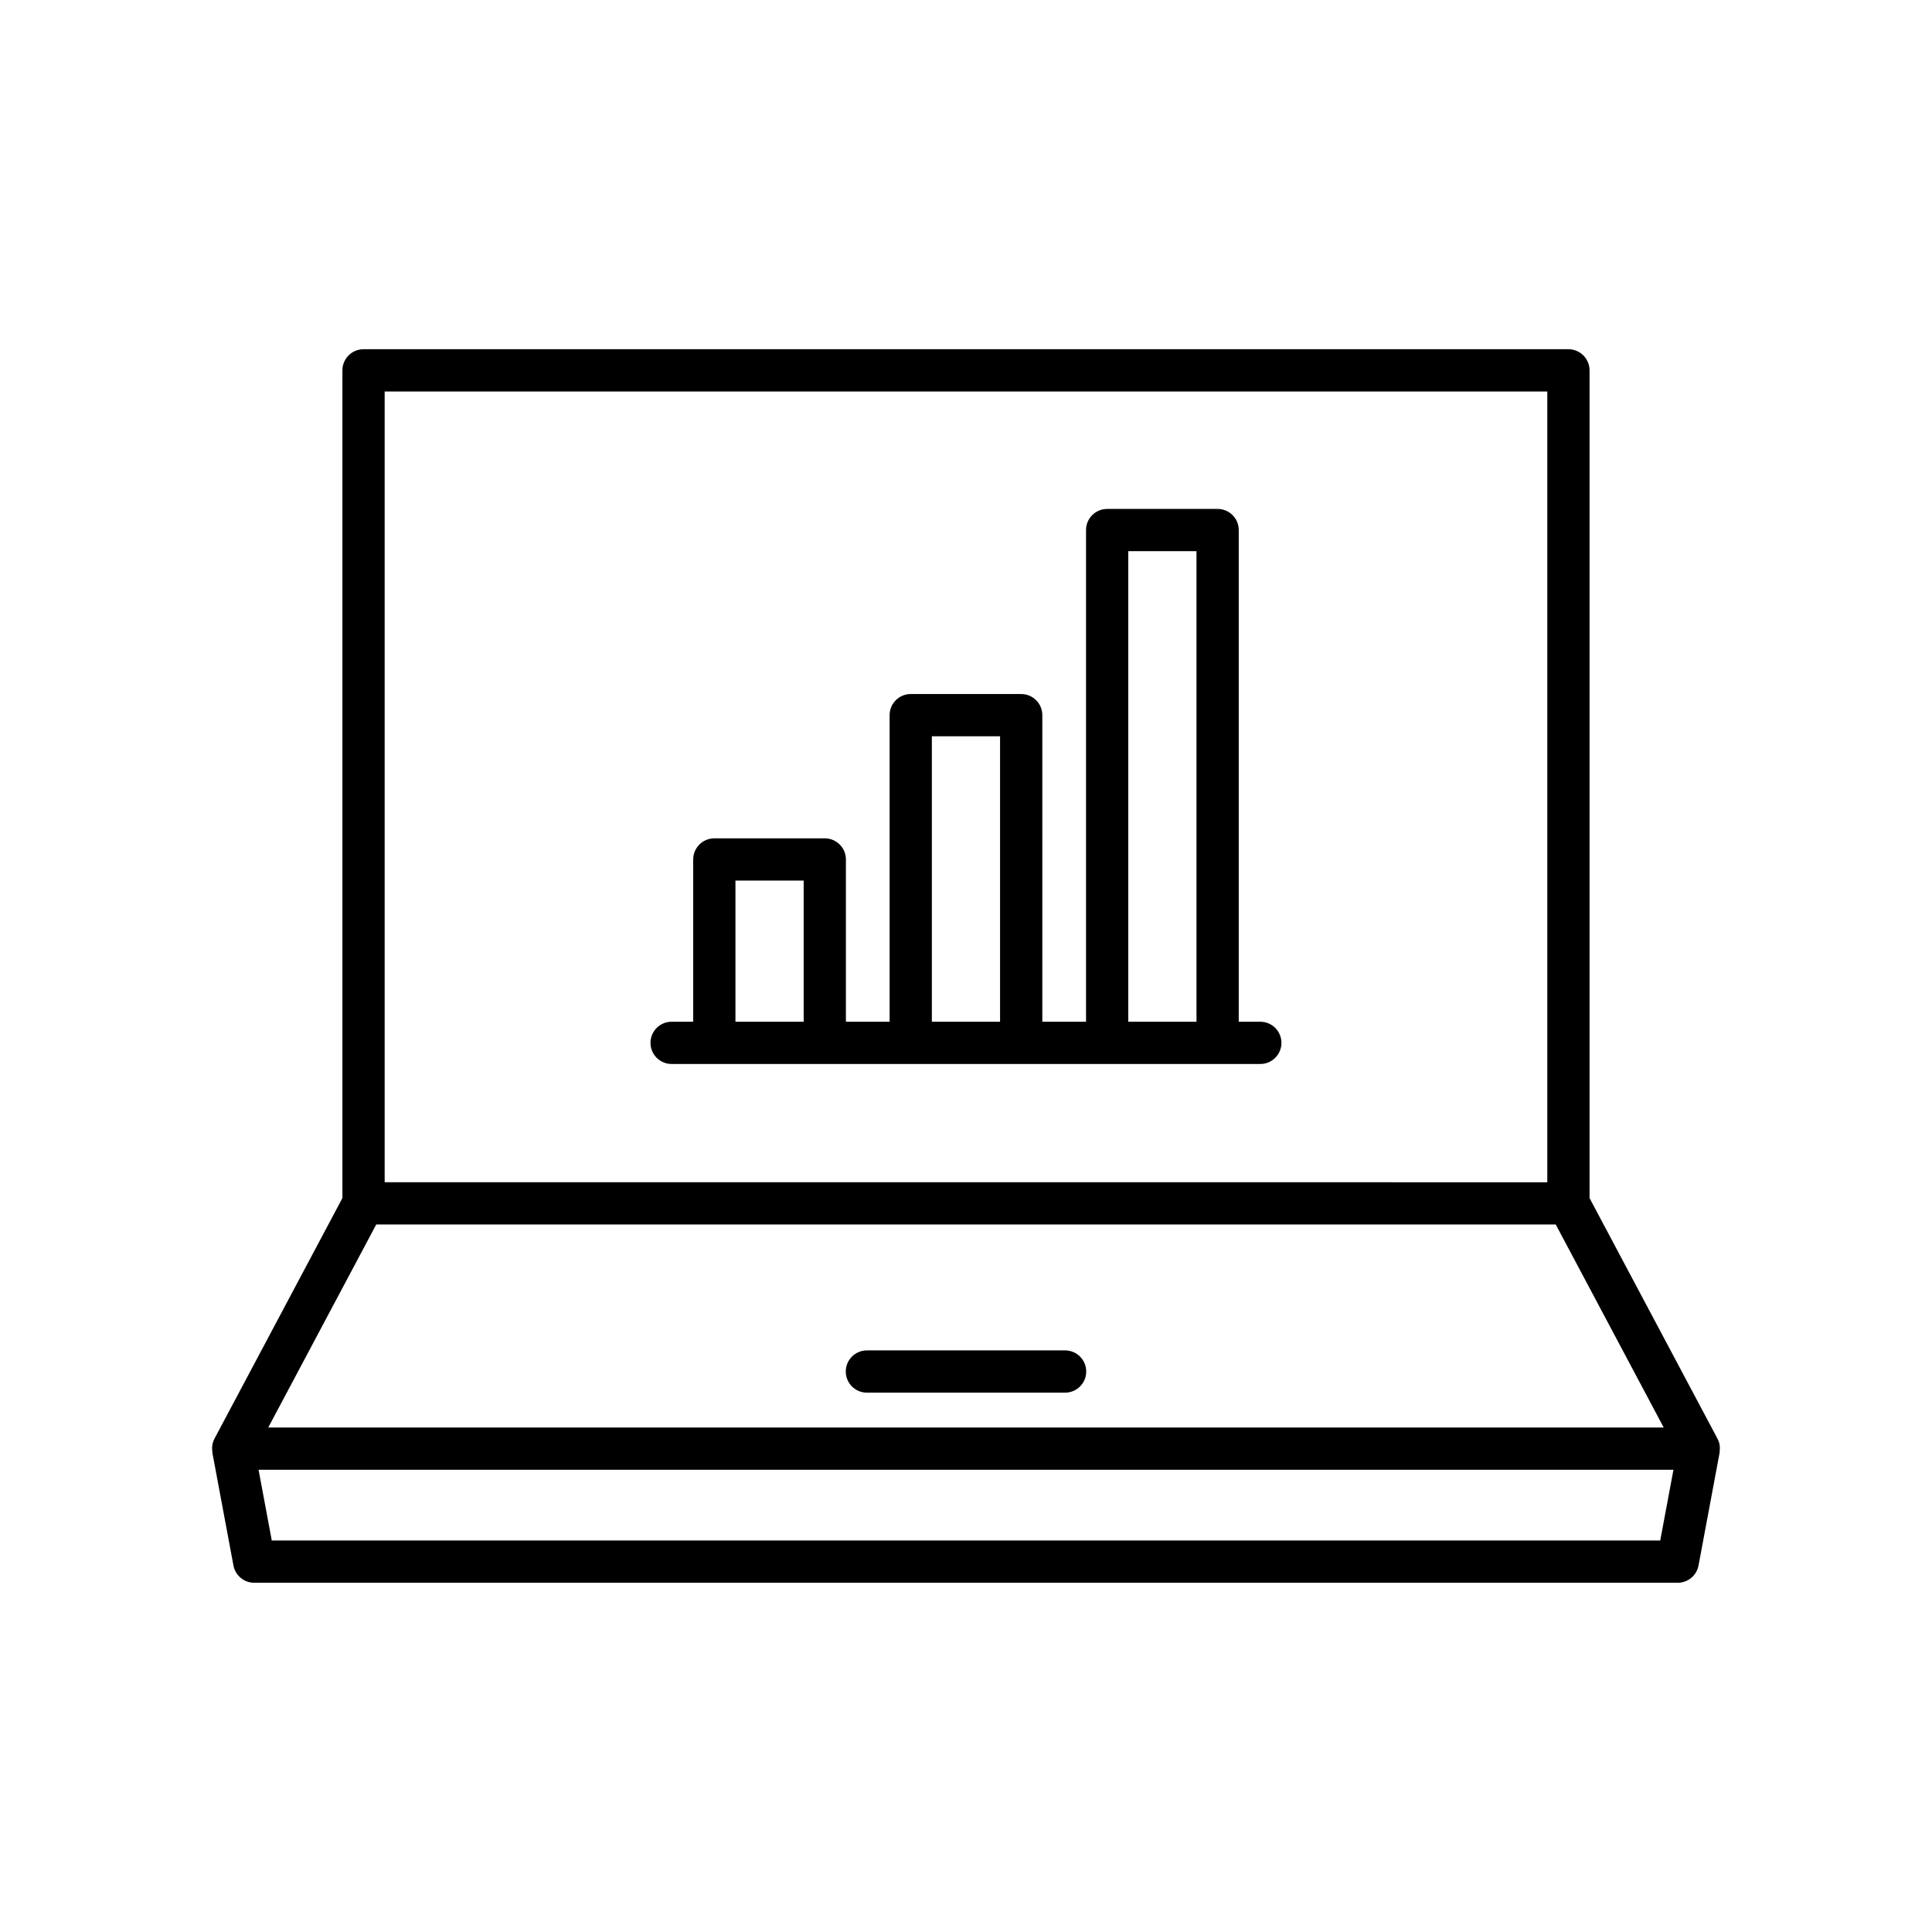 <?xml version="1.0" encoding="UTF-8"?>
<!-- Uploaded to: ICON Repo, www.svgrepo.com, Generator: ICON Repo Mixer Tools -->
<svg fill="#000000" width="800px" height="800px" version="1.1" viewBox="144 144 512 512" xmlns="http://www.w3.org/2000/svg">
 <g>
  <path d="m599.69 526.83c-0.012-0.051-0.004-0.105-0.016-0.156-0.109-0.484-0.277-0.953-0.516-1.402l-33.91-63.766v-219.36c0-3.09-2.504-5.598-5.598-5.598h-319.31c-3.094 0-5.598 2.508-5.598 5.598v219.36l-33.91 63.766c-0.238 0.449-0.406 0.922-0.516 1.402-0.012 0.051-0.004 0.105-0.016 0.156-0.117 0.609-0.113 1.223-0.027 1.836 0.012 0.09-0.02 0.172-0.004 0.266l5.598 29.945c0.496 2.652 2.809 4.57 5.504 4.57h377.25c2.695 0 5.008-1.918 5.504-4.57l5.598-29.945c0.016-0.09-0.016-0.176-0.004-0.266 0.086-0.613 0.09-1.227-0.027-1.836zm-353.75-279.08h308.11v209.56l-308.11-0.004zm-2.234 220.75h312.58l28.613 53.805h-369.81zm340.27 83.75h-367.95l-3.504-18.746h374.96z"/>
  <path d="m426.26 501.87h-52.523c-3.094 0-5.598 2.508-5.598 5.598s2.504 5.598 5.598 5.598h52.523c3.094 0 5.598-2.508 5.598-5.598s-2.504-5.598-5.598-5.598z"/>
  <path d="m478 414.77h-5.719v-130.3c0-3.09-2.504-5.598-5.598-5.598h-29.273c-3.094 0-5.598 2.508-5.598 5.598v130.3h-11.582l-0.004-81.246c0-3.09-2.504-5.598-5.598-5.598h-29.27c-3.094 0-5.598 2.508-5.598 5.598v81.246h-11.582v-43c0-3.09-2.504-5.598-5.598-5.598h-29.273c-3.094 0-5.598 2.508-5.598 5.598v43h-5.719c-3.094 0-5.598 2.508-5.598 5.598 0 3.09 2.504 5.598 5.598 5.598h156.01c3.094 0 5.598-2.508 5.598-5.598 0-3.09-2.504-5.598-5.598-5.598zm-121.02 0h-18.078v-37.402h18.078zm52.047 0h-18.074v-75.648h18.074zm52.055 0h-18.078v-124.7h18.078z"/>
 </g>
</svg>